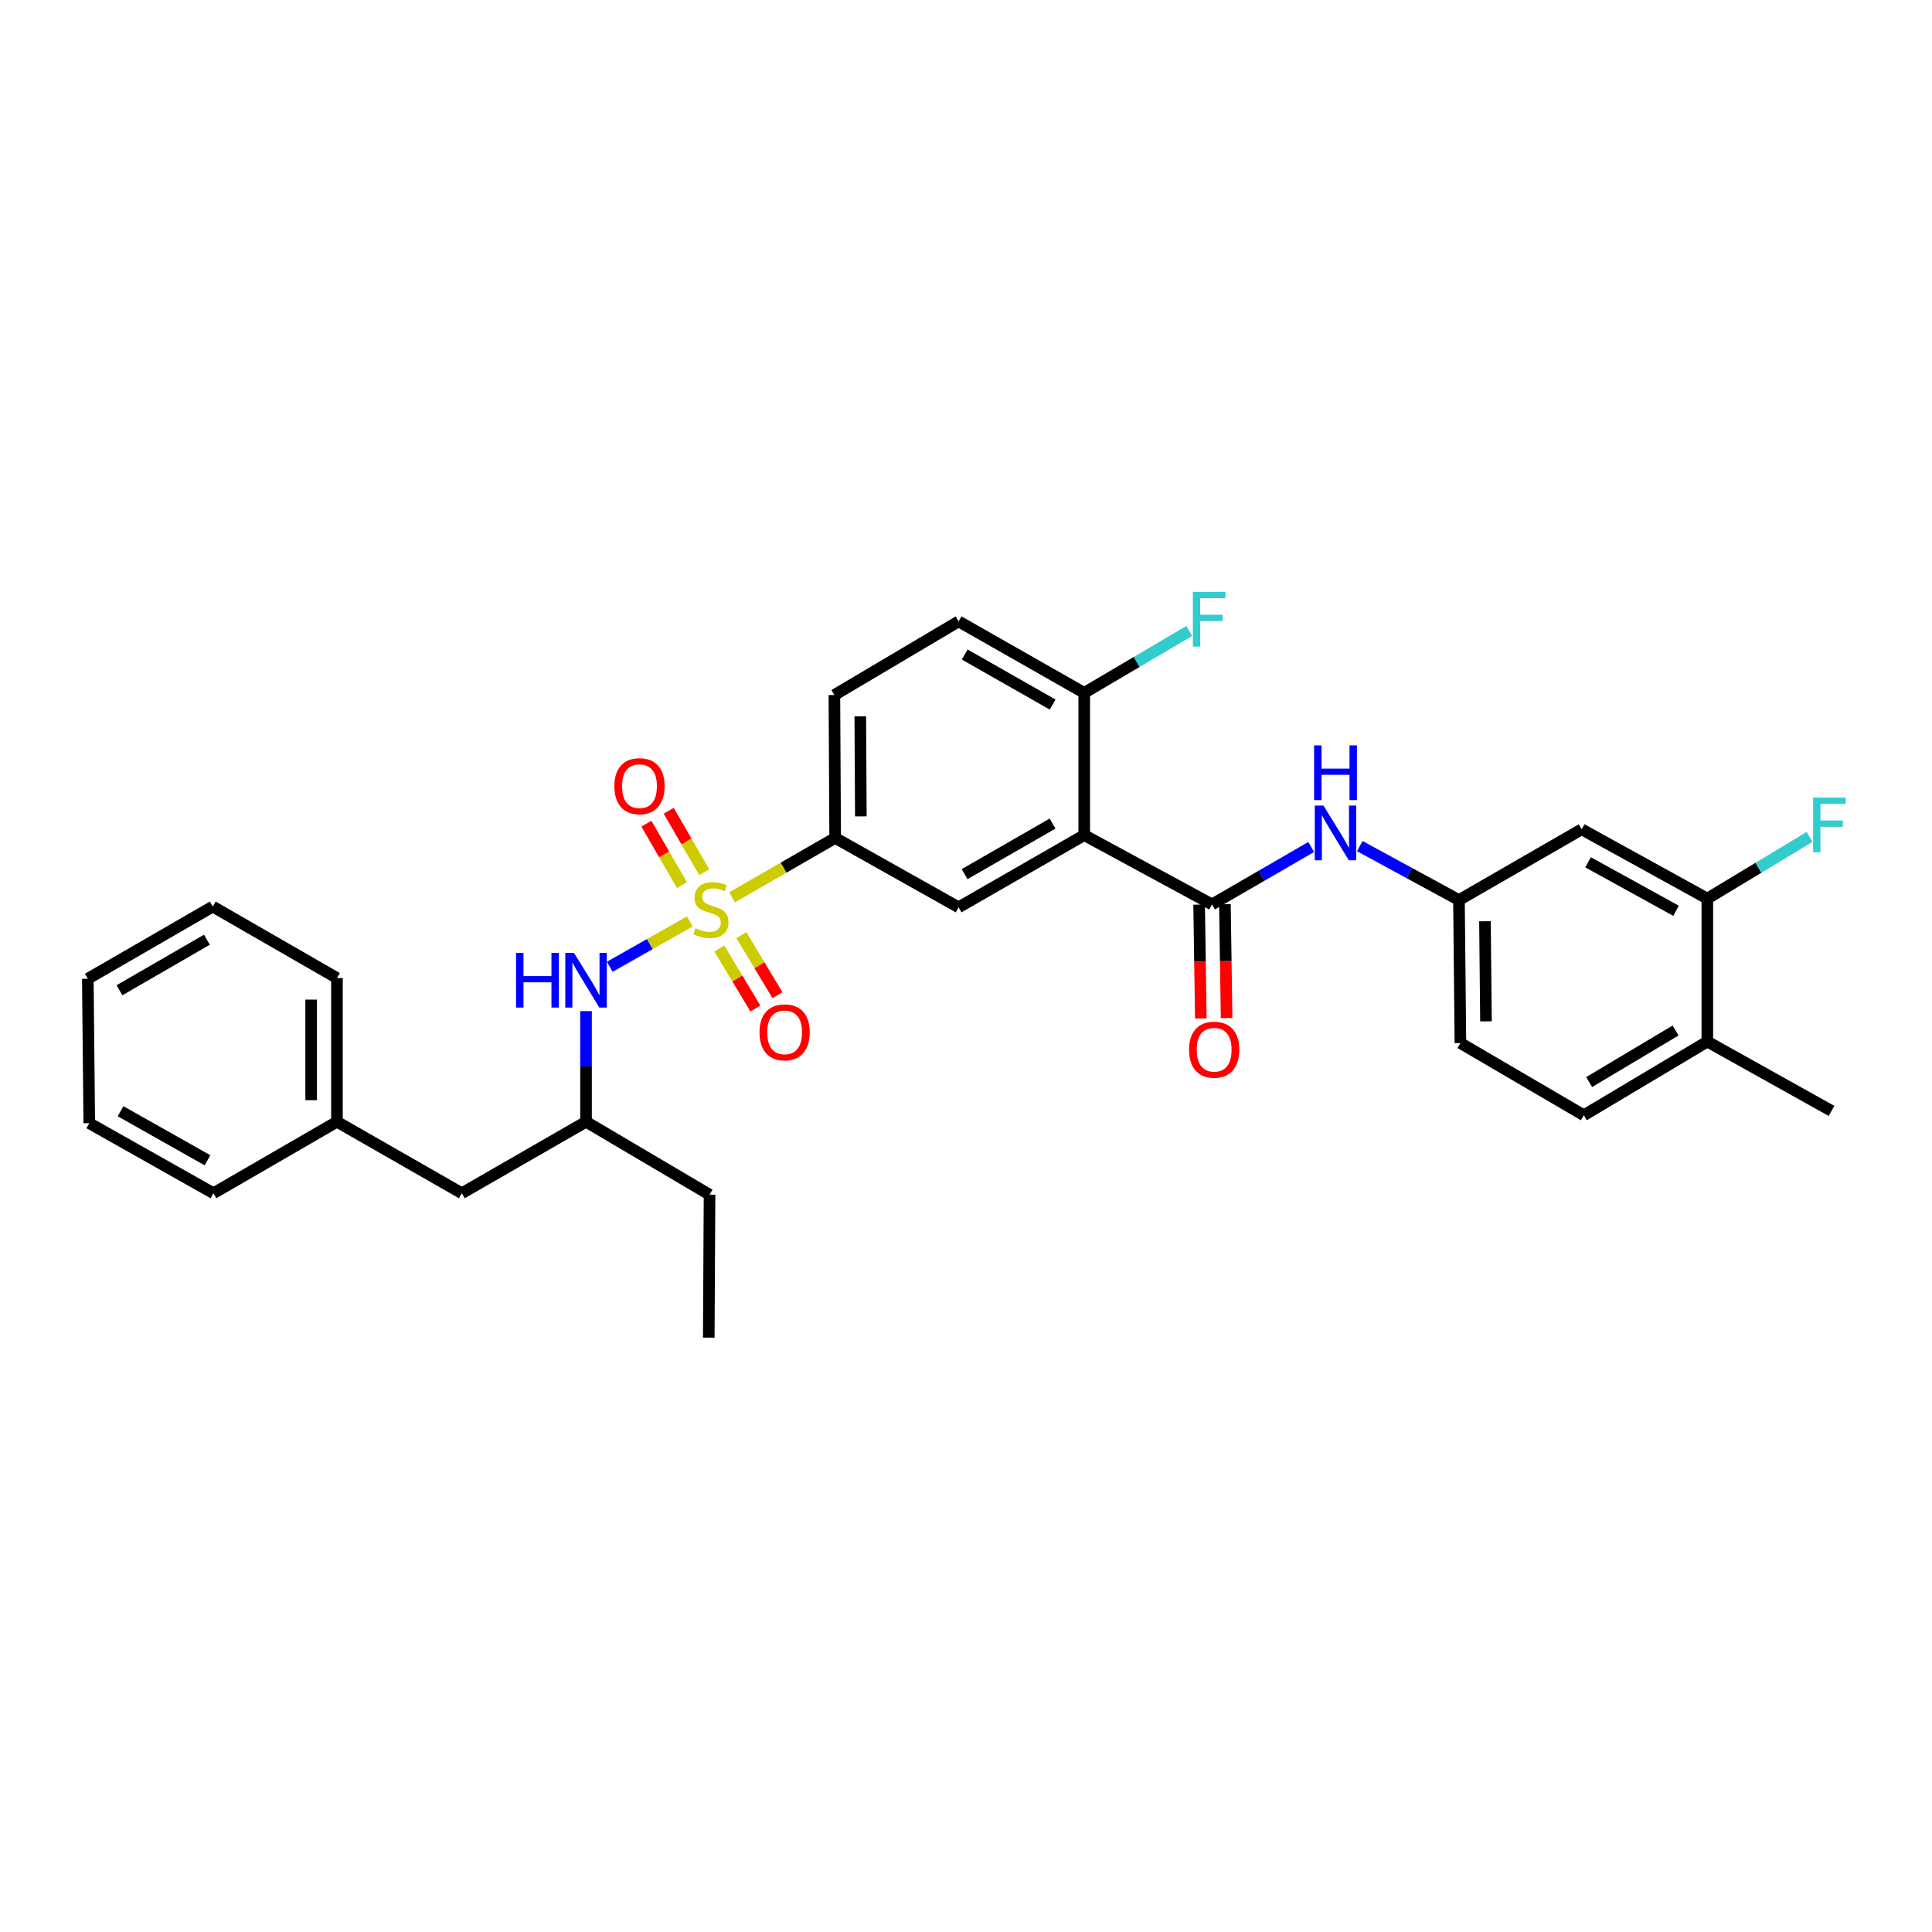 <?xml version='1.0' encoding='iso-8859-1'?>
<svg version='1.1' baseProfile='full'
              xmlns='http://www.w3.org/2000/svg'
                      xmlns:rdkit='http://www.rdkit.org/xml'
                      xmlns:xlink='http://www.w3.org/1999/xlink'
                  xml:space='preserve'
width='1000px' height='1000px' viewBox='0 0 1000 1000'>
<!-- END OF HEADER -->
<rect style='opacity:1.0;fill:#FFFFFF;stroke:none' width='1000' height='1000' x='0' y='0'> </rect>
<path class='bond-2' d='M 378.911,464.451 L 405.596,449.087' style='fill:none;fill-rule:evenodd;stroke:#CCCC00;stroke-width:6px;stroke-linecap:butt;stroke-linejoin:miter;stroke-opacity:1' />
<path class='bond-2' d='M 405.596,449.087 L 432.28,433.723' style='fill:none;fill-rule:evenodd;stroke:#000000;stroke-width:6px;stroke-linecap:butt;stroke-linejoin:miter;stroke-opacity:1' />
<path class='bond-4' d='M 357.039,476.941 L 336.327,488.67' style='fill:none;fill-rule:evenodd;stroke:#CCCC00;stroke-width:6px;stroke-linecap:butt;stroke-linejoin:miter;stroke-opacity:1' />
<path class='bond-4' d='M 336.327,488.67 L 315.614,500.4' style='fill:none;fill-rule:evenodd;stroke:#0000FF;stroke-width:6px;stroke-linecap:butt;stroke-linejoin:miter;stroke-opacity:1' />
<path class='bond-6' d='M 372.304,490.915 L 381.642,506.462' style='fill:none;fill-rule:evenodd;stroke:#CCCC00;stroke-width:6px;stroke-linecap:butt;stroke-linejoin:miter;stroke-opacity:1' />
<path class='bond-6' d='M 381.642,506.462 L 390.979,522.009' style='fill:none;fill-rule:evenodd;stroke:#FF0000;stroke-width:6px;stroke-linecap:butt;stroke-linejoin:miter;stroke-opacity:1' />
<path class='bond-6' d='M 383.746,484.043 L 393.084,499.59' style='fill:none;fill-rule:evenodd;stroke:#CCCC00;stroke-width:6px;stroke-linecap:butt;stroke-linejoin:miter;stroke-opacity:1' />
<path class='bond-6' d='M 393.084,499.59 L 402.421,515.137' style='fill:none;fill-rule:evenodd;stroke:#FF0000;stroke-width:6px;stroke-linecap:butt;stroke-linejoin:miter;stroke-opacity:1' />
<path class='bond-7' d='M 364.513,451.439 L 355.315,435.542' style='fill:none;fill-rule:evenodd;stroke:#CCCC00;stroke-width:6px;stroke-linecap:butt;stroke-linejoin:miter;stroke-opacity:1' />
<path class='bond-7' d='M 355.315,435.542 L 346.116,419.645' style='fill:none;fill-rule:evenodd;stroke:#FF0000;stroke-width:6px;stroke-linecap:butt;stroke-linejoin:miter;stroke-opacity:1' />
<path class='bond-7' d='M 352.961,458.124 L 343.762,442.227' style='fill:none;fill-rule:evenodd;stroke:#CCCC00;stroke-width:6px;stroke-linecap:butt;stroke-linejoin:miter;stroke-opacity:1' />
<path class='bond-7' d='M 343.762,442.227 L 334.563,426.33' style='fill:none;fill-rule:evenodd;stroke:#FF0000;stroke-width:6px;stroke-linecap:butt;stroke-linejoin:miter;stroke-opacity:1' />
<path class='bond-0' d='M 561.2,432.255 L 496.177,469.627' style='fill:none;fill-rule:evenodd;stroke:#000000;stroke-width:6px;stroke-linecap:butt;stroke-linejoin:miter;stroke-opacity:1' />
<path class='bond-0' d='M 544.795,426.289 L 499.279,452.449' style='fill:none;fill-rule:evenodd;stroke:#000000;stroke-width:6px;stroke-linecap:butt;stroke-linejoin:miter;stroke-opacity:1' />
<path class='bond-1' d='M 561.2,432.255 L 627.343,468.122' style='fill:none;fill-rule:evenodd;stroke:#000000;stroke-width:6px;stroke-linecap:butt;stroke-linejoin:miter;stroke-opacity:1' />
<path class='bond-31' d='M 561.2,432.255 L 561.2,358.63' style='fill:none;fill-rule:evenodd;stroke:#000000;stroke-width:6px;stroke-linecap:butt;stroke-linejoin:miter;stroke-opacity:1' />
<path class='bond-5' d='M 627.343,468.122 L 653.009,453.261' style='fill:none;fill-rule:evenodd;stroke:#000000;stroke-width:6px;stroke-linecap:butt;stroke-linejoin:miter;stroke-opacity:1' />
<path class='bond-5' d='M 653.009,453.261 L 678.675,438.401' style='fill:none;fill-rule:evenodd;stroke:#0000FF;stroke-width:6px;stroke-linecap:butt;stroke-linejoin:miter;stroke-opacity:1' />
<path class='bond-12' d='M 620.67,468.221 L 621.106,497.683' style='fill:none;fill-rule:evenodd;stroke:#000000;stroke-width:6px;stroke-linecap:butt;stroke-linejoin:miter;stroke-opacity:1' />
<path class='bond-12' d='M 621.106,497.683 L 621.543,527.145' style='fill:none;fill-rule:evenodd;stroke:#FF0000;stroke-width:6px;stroke-linecap:butt;stroke-linejoin:miter;stroke-opacity:1' />
<path class='bond-12' d='M 634.016,468.023 L 634.452,497.485' style='fill:none;fill-rule:evenodd;stroke:#000000;stroke-width:6px;stroke-linecap:butt;stroke-linejoin:miter;stroke-opacity:1' />
<path class='bond-12' d='M 634.452,497.485 L 634.888,526.948' style='fill:none;fill-rule:evenodd;stroke:#FF0000;stroke-width:6px;stroke-linecap:butt;stroke-linejoin:miter;stroke-opacity:1' />
<path class='bond-3' d='M 432.28,433.723 L 496.177,469.627' style='fill:none;fill-rule:evenodd;stroke:#000000;stroke-width:6px;stroke-linecap:butt;stroke-linejoin:miter;stroke-opacity:1' />
<path class='bond-14' d='M 432.28,433.723 L 431.88,359.742' style='fill:none;fill-rule:evenodd;stroke:#000000;stroke-width:6px;stroke-linecap:butt;stroke-linejoin:miter;stroke-opacity:1' />
<path class='bond-14' d='M 445.567,422.554 L 445.287,370.767' style='fill:none;fill-rule:evenodd;stroke:#000000;stroke-width:6px;stroke-linecap:butt;stroke-linejoin:miter;stroke-opacity:1' />
<path class='bond-17' d='M 303.331,523.347 L 303.331,551.982' style='fill:none;fill-rule:evenodd;stroke:#0000FF;stroke-width:6px;stroke-linecap:butt;stroke-linejoin:miter;stroke-opacity:1' />
<path class='bond-17' d='M 303.331,551.982 L 303.331,580.617' style='fill:none;fill-rule:evenodd;stroke:#000000;stroke-width:6px;stroke-linecap:butt;stroke-linejoin:miter;stroke-opacity:1' />
<path class='bond-11' d='M 703.82,437.944 L 729.489,451.906' style='fill:none;fill-rule:evenodd;stroke:#0000FF;stroke-width:6px;stroke-linecap:butt;stroke-linejoin:miter;stroke-opacity:1' />
<path class='bond-11' d='M 729.489,451.906 L 755.158,465.868' style='fill:none;fill-rule:evenodd;stroke:#000000;stroke-width:6px;stroke-linecap:butt;stroke-linejoin:miter;stroke-opacity:1' />
<path class='bond-8' d='M 883.714,465.119 L 818.676,429.252' style='fill:none;fill-rule:evenodd;stroke:#000000;stroke-width:6px;stroke-linecap:butt;stroke-linejoin:miter;stroke-opacity:1' />
<path class='bond-8' d='M 867.513,471.427 L 821.986,446.32' style='fill:none;fill-rule:evenodd;stroke:#000000;stroke-width:6px;stroke-linecap:butt;stroke-linejoin:miter;stroke-opacity:1' />
<path class='bond-18' d='M 883.714,465.119 L 910.171,449.155' style='fill:none;fill-rule:evenodd;stroke:#000000;stroke-width:6px;stroke-linecap:butt;stroke-linejoin:miter;stroke-opacity:1' />
<path class='bond-18' d='M 910.171,449.155 L 936.627,433.191' style='fill:none;fill-rule:evenodd;stroke:#33CCCC;stroke-width:6px;stroke-linecap:butt;stroke-linejoin:miter;stroke-opacity:1' />
<path class='bond-33' d='M 883.714,465.119 L 883.714,539.122' style='fill:none;fill-rule:evenodd;stroke:#000000;stroke-width:6px;stroke-linecap:butt;stroke-linejoin:miter;stroke-opacity:1' />
<path class='bond-9' d='M 561.2,358.63 L 496.177,321.628' style='fill:none;fill-rule:evenodd;stroke:#000000;stroke-width:6px;stroke-linecap:butt;stroke-linejoin:miter;stroke-opacity:1' />
<path class='bond-9' d='M 544.845,364.68 L 499.329,338.779' style='fill:none;fill-rule:evenodd;stroke:#000000;stroke-width:6px;stroke-linecap:butt;stroke-linejoin:miter;stroke-opacity:1' />
<path class='bond-20' d='M 561.2,358.63 L 588.375,342.608' style='fill:none;fill-rule:evenodd;stroke:#000000;stroke-width:6px;stroke-linecap:butt;stroke-linejoin:miter;stroke-opacity:1' />
<path class='bond-20' d='M 588.375,342.608 L 615.549,326.586' style='fill:none;fill-rule:evenodd;stroke:#33CCCC;stroke-width:6px;stroke-linecap:butt;stroke-linejoin:miter;stroke-opacity:1' />
<path class='bond-10' d='M 818.676,429.252 L 755.158,465.868' style='fill:none;fill-rule:evenodd;stroke:#000000;stroke-width:6px;stroke-linecap:butt;stroke-linejoin:miter;stroke-opacity:1' />
<path class='bond-19' d='M 755.158,465.868 L 755.907,539.886' style='fill:none;fill-rule:evenodd;stroke:#000000;stroke-width:6px;stroke-linecap:butt;stroke-linejoin:miter;stroke-opacity:1' />
<path class='bond-19' d='M 768.617,476.835 L 769.141,528.648' style='fill:none;fill-rule:evenodd;stroke:#000000;stroke-width:6px;stroke-linecap:butt;stroke-linejoin:miter;stroke-opacity:1' />
<path class='bond-13' d='M 883.714,539.122 L 819.788,577.258' style='fill:none;fill-rule:evenodd;stroke:#000000;stroke-width:6px;stroke-linecap:butt;stroke-linejoin:miter;stroke-opacity:1' />
<path class='bond-13' d='M 867.287,533.38 L 822.539,560.075' style='fill:none;fill-rule:evenodd;stroke:#000000;stroke-width:6px;stroke-linecap:butt;stroke-linejoin:miter;stroke-opacity:1' />
<path class='bond-23' d='M 883.714,539.122 L 947.996,575.004' style='fill:none;fill-rule:evenodd;stroke:#000000;stroke-width:6px;stroke-linecap:butt;stroke-linejoin:miter;stroke-opacity:1' />
<path class='bond-15' d='M 431.88,359.742 L 496.177,321.628' style='fill:none;fill-rule:evenodd;stroke:#000000;stroke-width:6px;stroke-linecap:butt;stroke-linejoin:miter;stroke-opacity:1' />
<path class='bond-16' d='M 819.788,577.258 L 755.907,539.886' style='fill:none;fill-rule:evenodd;stroke:#000000;stroke-width:6px;stroke-linecap:butt;stroke-linejoin:miter;stroke-opacity:1' />
<path class='bond-21' d='M 303.331,580.617 L 239.049,617.619' style='fill:none;fill-rule:evenodd;stroke:#000000;stroke-width:6px;stroke-linecap:butt;stroke-linejoin:miter;stroke-opacity:1' />
<path class='bond-24' d='M 303.331,580.617 L 367.257,618.353' style='fill:none;fill-rule:evenodd;stroke:#000000;stroke-width:6px;stroke-linecap:butt;stroke-linejoin:miter;stroke-opacity:1' />
<path class='bond-22' d='M 239.049,617.619 L 174.404,580.617' style='fill:none;fill-rule:evenodd;stroke:#000000;stroke-width:6px;stroke-linecap:butt;stroke-linejoin:miter;stroke-opacity:1' />
<path class='bond-25' d='M 174.404,580.617 L 174.404,506.236' style='fill:none;fill-rule:evenodd;stroke:#000000;stroke-width:6px;stroke-linecap:butt;stroke-linejoin:miter;stroke-opacity:1' />
<path class='bond-25' d='M 161.057,569.46 L 161.057,517.393' style='fill:none;fill-rule:evenodd;stroke:#000000;stroke-width:6px;stroke-linecap:butt;stroke-linejoin:miter;stroke-opacity:1' />
<path class='bond-26' d='M 174.404,580.617 L 110.478,617.619' style='fill:none;fill-rule:evenodd;stroke:#000000;stroke-width:6px;stroke-linecap:butt;stroke-linejoin:miter;stroke-opacity:1' />
<path class='bond-27' d='M 367.257,618.353 L 366.857,692.356' style='fill:none;fill-rule:evenodd;stroke:#000000;stroke-width:6px;stroke-linecap:butt;stroke-linejoin:miter;stroke-opacity:1' />
<path class='bond-29' d='M 174.404,506.236 L 110.129,469.234' style='fill:none;fill-rule:evenodd;stroke:#000000;stroke-width:6px;stroke-linecap:butt;stroke-linejoin:miter;stroke-opacity:1' />
<path class='bond-28' d='M 110.478,617.619 L 46.203,581.359' style='fill:none;fill-rule:evenodd;stroke:#000000;stroke-width:6px;stroke-linecap:butt;stroke-linejoin:miter;stroke-opacity:1' />
<path class='bond-28' d='M 107.395,600.555 L 62.403,575.173' style='fill:none;fill-rule:evenodd;stroke:#000000;stroke-width:6px;stroke-linecap:butt;stroke-linejoin:miter;stroke-opacity:1' />
<path class='bond-30' d='M 46.203,581.359 L 45.455,506.607' style='fill:none;fill-rule:evenodd;stroke:#000000;stroke-width:6px;stroke-linecap:butt;stroke-linejoin:miter;stroke-opacity:1' />
<path class='bond-32' d='M 110.129,469.234 L 45.455,506.607' style='fill:none;fill-rule:evenodd;stroke:#000000;stroke-width:6px;stroke-linecap:butt;stroke-linejoin:miter;stroke-opacity:1' />
<path class='bond-32' d='M 107.106,486.397 L 61.834,512.557' style='fill:none;fill-rule:evenodd;stroke:#000000;stroke-width:6px;stroke-linecap:butt;stroke-linejoin:miter;stroke-opacity:1' />
<path  class='atom-0' d='M 359.976 480.467
Q 360.296 480.587, 361.616 481.147
Q 362.936 481.707, 364.376 482.067
Q 365.856 482.387, 367.296 482.387
Q 369.976 482.387, 371.536 481.107
Q 373.096 479.787, 373.096 477.507
Q 373.096 475.947, 372.296 474.987
Q 371.536 474.027, 370.336 473.507
Q 369.136 472.987, 367.136 472.387
Q 364.616 471.627, 363.096 470.907
Q 361.616 470.187, 360.536 468.667
Q 359.496 467.147, 359.496 464.587
Q 359.496 461.027, 361.896 458.827
Q 364.336 456.627, 369.136 456.627
Q 372.416 456.627, 376.136 458.187
L 375.216 461.267
Q 371.816 459.867, 369.256 459.867
Q 366.496 459.867, 364.976 461.027
Q 363.456 462.147, 363.496 464.107
Q 363.496 465.627, 364.256 466.547
Q 365.056 467.467, 366.176 467.987
Q 367.336 468.507, 369.256 469.107
Q 371.816 469.907, 373.336 470.707
Q 374.856 471.507, 375.936 473.147
Q 377.056 474.747, 377.056 477.507
Q 377.056 481.427, 374.416 483.547
Q 371.816 485.627, 367.456 485.627
Q 364.936 485.627, 363.016 485.067
Q 361.136 484.547, 358.896 483.627
L 359.976 480.467
' fill='#CCCC00'/>
<path  class='atom-5' d='M 267.111 493.195
L 270.951 493.195
L 270.951 505.235
L 285.431 505.235
L 285.431 493.195
L 289.271 493.195
L 289.271 521.515
L 285.431 521.515
L 285.431 508.435
L 270.951 508.435
L 270.951 521.515
L 267.111 521.515
L 267.111 493.195
' fill='#0000FF'/>
<path  class='atom-5' d='M 297.071 493.195
L 306.351 508.195
Q 307.271 509.675, 308.751 512.355
Q 310.231 515.035, 310.311 515.195
L 310.311 493.195
L 314.071 493.195
L 314.071 521.515
L 310.191 521.515
L 300.231 505.115
Q 299.071 503.195, 297.831 500.995
Q 296.631 498.795, 296.271 498.115
L 296.271 521.515
L 292.591 521.515
L 292.591 493.195
L 297.071 493.195
' fill='#0000FF'/>
<path  class='atom-6' d='M 685.002 416.953
L 694.282 431.953
Q 695.202 433.433, 696.682 436.113
Q 698.162 438.793, 698.242 438.953
L 698.242 416.953
L 702.002 416.953
L 702.002 445.273
L 698.122 445.273
L 688.162 428.873
Q 687.002 426.953, 685.762 424.753
Q 684.562 422.553, 684.202 421.873
L 684.202 445.273
L 680.522 445.273
L 680.522 416.953
L 685.002 416.953
' fill='#0000FF'/>
<path  class='atom-6' d='M 680.182 385.801
L 684.022 385.801
L 684.022 397.841
L 698.502 397.841
L 698.502 385.801
L 702.342 385.801
L 702.342 414.121
L 698.502 414.121
L 698.502 401.041
L 684.022 401.041
L 684.022 414.121
L 680.182 414.121
L 680.182 385.801
' fill='#0000FF'/>
<path  class='atom-7' d='M 393.12 534.338
Q 393.12 527.538, 396.48 523.738
Q 399.84 519.938, 406.12 519.938
Q 412.4 519.938, 415.76 523.738
Q 419.12 527.538, 419.12 534.338
Q 419.12 541.218, 415.72 545.138
Q 412.32 549.018, 406.12 549.018
Q 399.88 549.018, 396.48 545.138
Q 393.12 541.258, 393.12 534.338
M 406.12 545.818
Q 410.44 545.818, 412.76 542.938
Q 415.12 540.018, 415.12 534.338
Q 415.12 528.778, 412.76 525.978
Q 410.44 523.138, 406.12 523.138
Q 401.8 523.138, 399.44 525.938
Q 397.12 528.738, 397.12 534.338
Q 397.12 540.058, 399.44 542.938
Q 401.8 545.818, 406.12 545.818
' fill='#FF0000'/>
<path  class='atom-8' d='M 317.997 406.923
Q 317.997 400.123, 321.357 396.323
Q 324.717 392.523, 330.997 392.523
Q 337.277 392.523, 340.637 396.323
Q 343.997 400.123, 343.997 406.923
Q 343.997 413.803, 340.597 417.723
Q 337.197 421.603, 330.997 421.603
Q 324.757 421.603, 321.357 417.723
Q 317.997 413.843, 317.997 406.923
M 330.997 418.403
Q 335.317 418.403, 337.637 415.523
Q 339.997 412.603, 339.997 406.923
Q 339.997 401.363, 337.637 398.563
Q 335.317 395.723, 330.997 395.723
Q 326.677 395.723, 324.317 398.523
Q 321.997 401.323, 321.997 406.923
Q 321.997 412.643, 324.317 415.523
Q 326.677 418.403, 330.997 418.403
' fill='#FF0000'/>
<path  class='atom-13' d='M 615.455 543.325
Q 615.455 536.525, 618.815 532.725
Q 622.175 528.925, 628.455 528.925
Q 634.735 528.925, 638.095 532.725
Q 641.455 536.525, 641.455 543.325
Q 641.455 550.205, 638.055 554.125
Q 634.655 558.005, 628.455 558.005
Q 622.215 558.005, 618.815 554.125
Q 615.455 550.245, 615.455 543.325
M 628.455 554.805
Q 632.775 554.805, 635.095 551.925
Q 637.455 549.005, 637.455 543.325
Q 637.455 537.765, 635.095 534.965
Q 632.775 532.125, 628.455 532.125
Q 624.135 532.125, 621.775 534.925
Q 619.455 537.725, 619.455 543.325
Q 619.455 549.045, 621.775 551.925
Q 624.135 554.805, 628.455 554.805
' fill='#FF0000'/>
<path  class='atom-19' d='M 938.471 412.838
L 955.311 412.838
L 955.311 416.078
L 942.271 416.078
L 942.271 424.678
L 953.871 424.678
L 953.871 427.958
L 942.271 427.958
L 942.271 441.158
L 938.471 441.158
L 938.471 412.838
' fill='#33CCCC'/>
<path  class='atom-21' d='M 617.425 306.356
L 634.265 306.356
L 634.265 309.596
L 621.225 309.596
L 621.225 318.196
L 632.825 318.196
L 632.825 321.476
L 621.225 321.476
L 621.225 334.676
L 617.425 334.676
L 617.425 306.356
' fill='#33CCCC'/>
</svg>
